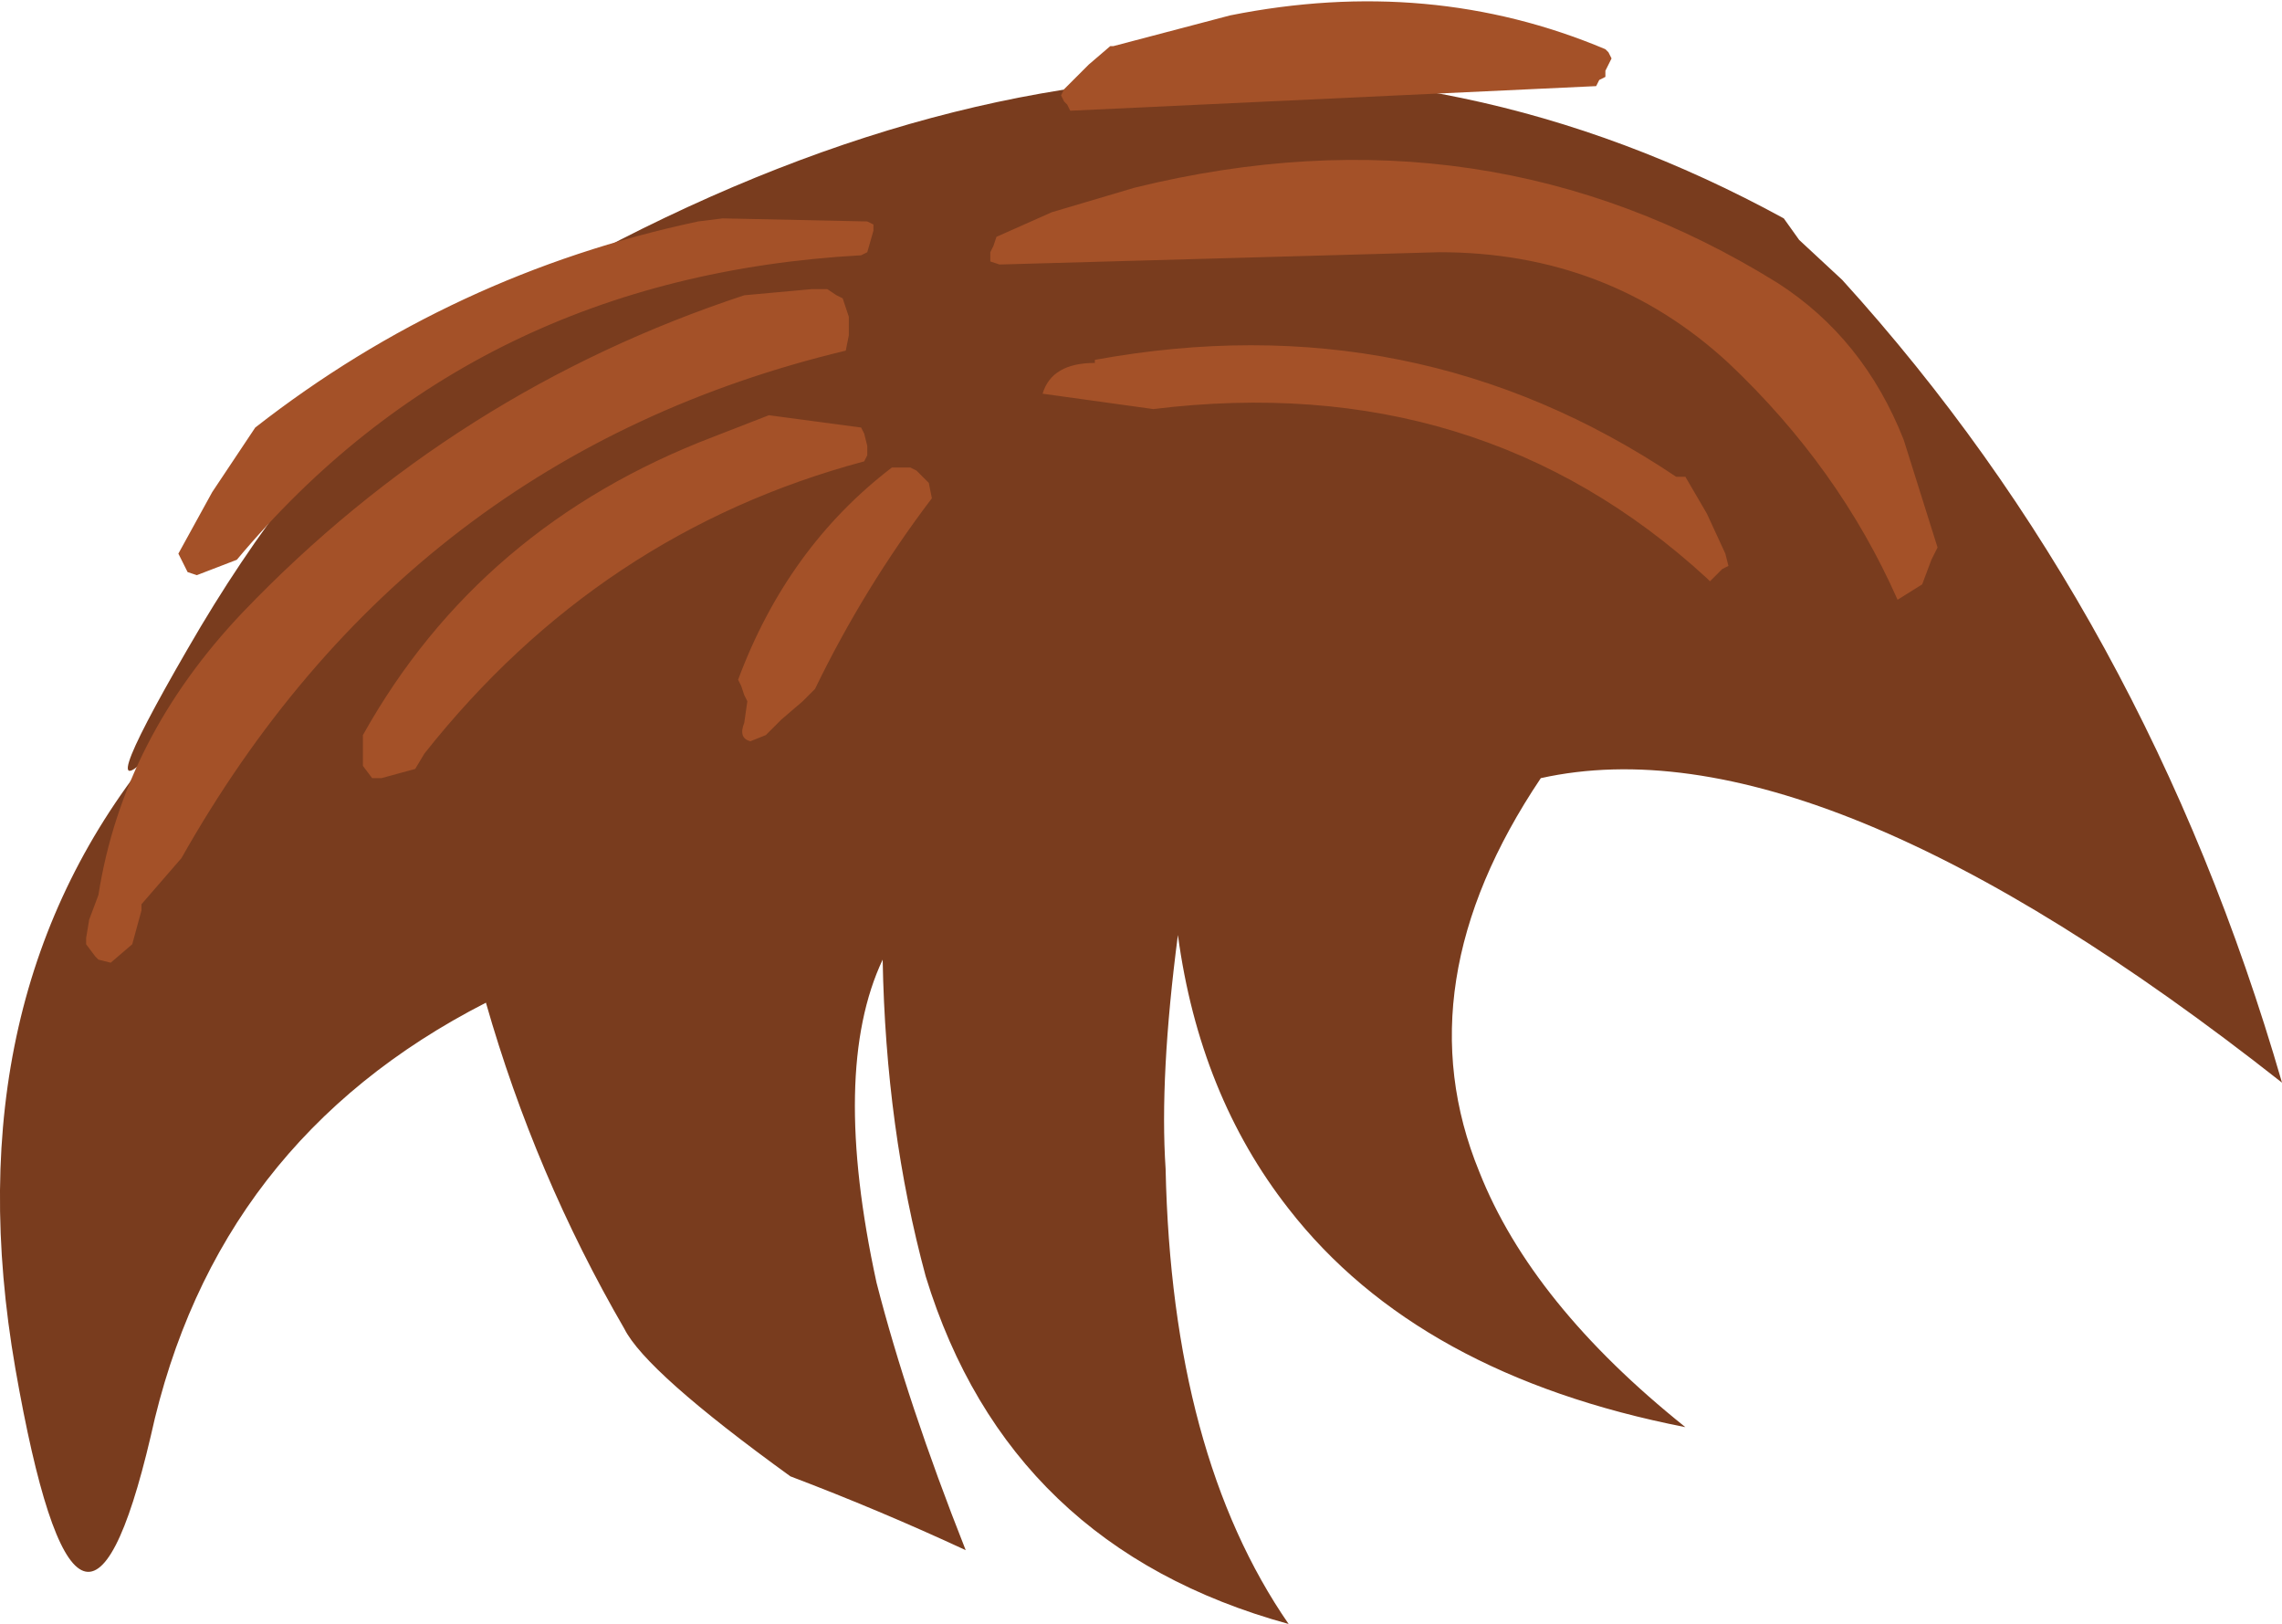 <?xml version="1.0" encoding="UTF-8" standalone="no"?>
<svg xmlns:xlink="http://www.w3.org/1999/xlink" height="26.4px" width="37.1px" xmlns="http://www.w3.org/2000/svg">
  <g transform="matrix(1.0, 0.0, 0.0, 1.0, -2.05, -1.2)">
    <path d="M8.8 7.05 Q20.8 -0.85 31.05 4.75 L31.3 5.1 32.0 5.75 Q36.95 11.2 39.15 18.8 31.6 12.85 27.1 13.85 24.85 17.2 26.1 20.25 26.95 22.4 29.45 24.4 25.1 23.55 23.0 20.85 21.55 19.0 21.2 16.4 20.9 18.7 21.0 20.2 21.1 24.85 23.0 27.6 18.45 26.35 17.1 21.95 16.45 19.55 16.4 16.8 15.55 18.6 16.3 22.05 16.8 24.0 17.75 26.4 16.35 25.75 14.9 25.2 12.55 23.5 12.2 22.8 10.75 20.3 9.95 17.5 5.55 19.75 4.5 24.55 3.35 29.45 2.3 23.45 1.25 17.4 4.6 13.35 3.45 14.6 5.1 11.75 6.8 8.8 8.8 7.05" fill="#793c1e" fill-rule="evenodd" stroke="none"/>
    <path d="M28.2 2.25 L28.15 2.35 28.15 2.45 28.05 2.5 28.0 2.6 19.45 3.0 19.4 2.9 19.35 2.85 19.3 2.75 19.35 2.65 19.75 2.25 20.1 1.95 20.15 1.95 22.05 1.45 Q25.3 0.8 28.15 2.0 L28.2 2.05 28.25 2.15 28.2 2.25 M30.1 10.2 L30.15 10.4 30.05 10.45 29.85 10.65 29.8 10.6 Q26.1 7.2 20.8 7.85 L19.0 7.6 Q19.15 7.1 19.85 7.1 L19.85 7.05 Q25.05 6.1 29.3 8.95 L29.45 8.95 29.8 9.55 30.1 10.2 M32.9 10.95 Q31.95 8.8 30.15 7.1 28.2 5.3 25.45 5.3 L18.3 5.5 18.15 5.45 18.15 5.35 18.15 5.3 18.2 5.2 18.25 5.05 19.15 4.65 20.5 4.25 Q26.2 2.85 30.95 5.8 32.35 6.7 33.0 8.35 L33.55 10.1 33.5 10.2 33.45 10.3 33.3 10.7 32.9 10.95 M13.8 4.75 L16.15 4.8 16.25 4.85 16.25 4.95 16.15 5.3 16.05 5.35 Q9.75 5.7 5.9 10.3 L5.25 10.55 5.1 10.5 4.95 10.2 5.5 9.2 6.2 8.15 Q9.4 5.65 13.4 4.8 L13.8 4.75 M15.65 6.0 L15.75 6.05 15.85 6.35 15.85 6.45 15.85 6.65 15.8 6.9 Q8.7 8.6 5.0 15.15 L4.35 15.9 4.35 16.0 4.2 16.55 3.85 16.85 3.65 16.8 3.6 16.75 3.45 16.55 3.45 16.45 3.5 16.15 3.65 15.75 Q4.05 13.2 6.0 11.15 9.45 7.55 14.15 6.0 L15.25 5.9 15.5 5.9 15.65 6.0 M14.55 7.95 L16.05 8.15 16.1 8.25 16.15 8.45 16.15 8.6 16.1 8.7 Q11.8 9.85 8.95 13.45 L8.8 13.7 8.25 13.85 8.1 13.85 7.95 13.65 7.95 13.25 7.95 13.15 Q9.85 9.75 13.65 8.3 L14.55 7.95 M17.15 9.05 L17.2 9.3 Q16.1 10.75 15.3 12.4 L15.1 12.6 14.75 12.9 14.5 13.15 14.25 13.25 Q14.05 13.2 14.15 12.95 L14.2 12.6 14.15 12.5 14.1 12.35 14.05 12.25 Q14.85 10.1 16.55 8.8 L16.85 8.8 16.95 8.85 17.15 9.05" fill="#a45128" fill-rule="evenodd" stroke="none"/>
  </g>
</svg>
